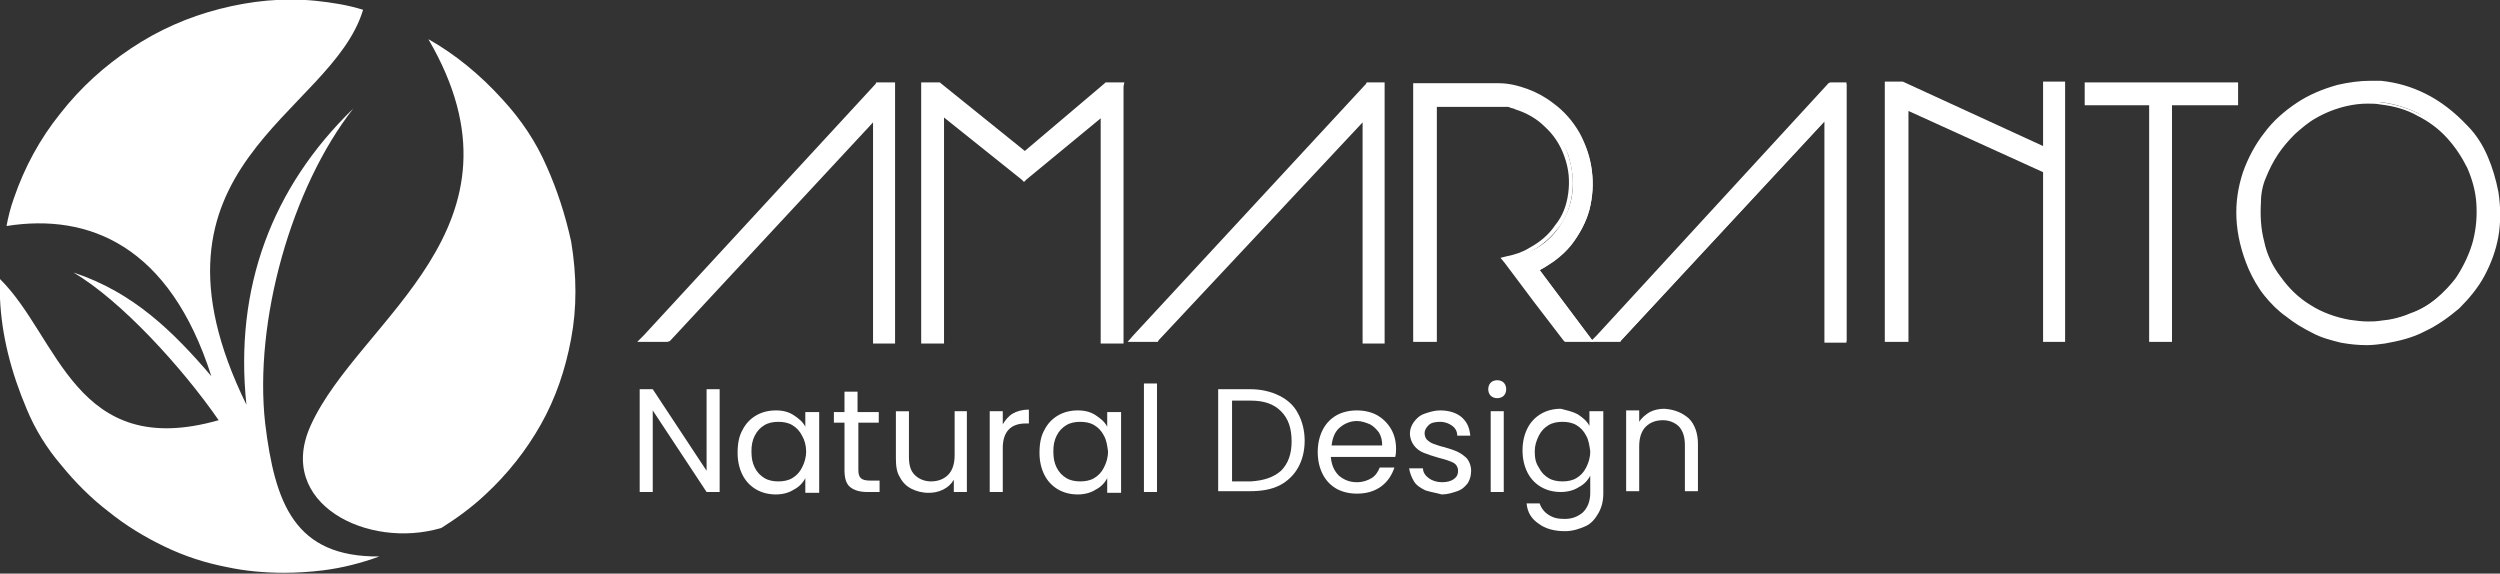 <?xml version="1.0" encoding="utf-8"?>
<!-- Generator: Adobe Illustrator 27.3.1, SVG Export Plug-In . SVG Version: 6.00 Build 0)  -->
<svg version="1.1" id="Livello_1" xmlns="http://www.w3.org/2000/svg" xmlns:xlink="http://www.w3.org/1999/xlink" x="0px" y="0px"
	 viewBox="0 0 306.4 70.3" style="enable-background:new 0 0 306.4 70.3;" xml:space="preserve">
<rect x="0" y="0" width="306.4" height="70.3" fill="#333333" stroke="none"/>
<style type="text/css">
	.st0{fill:#FFFFFF;}
</style>
<g id="Modalità_Isolamento">
	<g>
		<polygon class="st0" points="107.2,41.8 107.2,14.3 81.8,41.7 78.7,41.7 107.5,10.3 109.4,10.3 109.4,41.8 		"/>
		<path class="st0" d="M109.2,10.6v31h-1.7V13.7L81.7,41.4h-2.5l28.4-30.8L109.2,10.6 M109.7,10.1h-0.5h-1.6h-0.2l-0.1,0.2
			L78.9,41.1l-0.8,0.8h1.1h2.4h0.2l0.3-0.1L107,15v26.6v0.5h0.5h1.7h0.5v-0.5v-31V10.1L109.7,10.1z"/>
	</g>
	<g>
		<polygon class="st0" points="135.3,41.8 135.3,14 125.6,21.9 115.5,13.9 115.5,41.8 113.2,41.8 113.2,10.3 115.1,10.3 125.6,18.8 
			135.7,10.3 137.6,10.3 137.6,41.8 		"/>
		<path class="st0" d="M137.3,10.6v31h-1.8V13.4l-10,8.2l-10.2-8.3v28.2h-1.8v-31h1.6l10.6,8.5l0,0l10.2-8.6h1.4 M137.8,10.1h-0.5
			h-1.6h-0.2l-0.1,0.1l-9.8,8.3l-10.3-8.3l-0.1-0.1H115h-1.6h-0.5v0.5v31v0.5h0.5h1.8h0.5v-0.5V14.4l9.5,7.6l0.3,0.3l0.3-0.3
			l9.1-7.5v27.1v0.5h0.5h1.8h0.5v-0.5v-31L137.8,10.1L137.8,10.1z"/>
	</g>
	<g>
		<polygon class="st0" points="167.3,41.8 167.3,14.3 141.9,41.7 138.7,41.7 167.6,10.3 169.5,10.3 169.5,41.8 		"/>
		<path class="st0" d="M169.3,10.6v31h-1.7V13.7l-25.9,27.7h-2.4l28.4-30.8L169.3,10.6 M169.8,10.1h-0.5h-1.6h-0.2l-0.1,0.2
			l-28.5,30.8l-0.7,0.8h1.1h2.4h0.2l0.1-0.2L167,15v26.6v0.5h0.5h1.7h0.5v-0.5v-31v-0.5C169.7,10.1,169.8,10.1,169.8,10.1z"/>
	</g>
	<g>
		<path class="st0" d="M192.1,41.7l-4-5.2l0,0l-3.5-4.7l0.4-0.1c1-0.2,1.9-0.6,2.8-1c1.4-0.7,2.5-1.7,3.3-2.9
			c0.8-1.2,1.4-2.5,1.6-4.1c0.2-1.5,0-3.1-0.5-4.7c-0.5-1.4-1.4-2.6-2.5-3.7c-1.1-1-2.4-1.7-3.8-2.1c0,0-0.2,0-0.6-0.1
			c-0.3-0.1-0.4-0.1-0.4-0.1l0,0c-0.1,0-0.2,0-0.3,0c-0.2,0-0.2,0-0.3,0h-8.4v28.8h-2.4V10.5h10.3c1.2,0,2.4,0.2,3.5,0.7
			c1.1,0.4,2.2,1,3.1,1.7c1.3,1,2.4,2.2,3.2,3.6s1.3,2.9,1.5,4.5s0.1,3.1-0.3,4.7c-0.4,1.5-1.2,3-2.2,4.3c-0.6,0.8-1.3,1.4-2.1,2
			c-0.6,0.4-1.2,0.8-1.8,1.1l6.5,8.7L192.1,41.7L192.1,41.7z"/>
		<path class="st0" d="M183.7,10.7c1.1,0,2.3,0.2,3.4,0.6c1.1,0.4,2.1,1,3,1.6c1.3,1,2.4,2.1,3.1,3.5c0.8,1.4,1.3,2.9,1.4,4.4
			c0.2,1.5,0.1,3.1-0.3,4.6c-0.4,1.5-1.2,2.9-2.2,4.2c-0.6,0.8-1.3,1.4-2.1,2c-0.6,0.5-1.3,0.9-2,1.3l6.4,8.5h-2.3l-3.6-4.7l0,0
			l-3.6-4.8c1-0.2,2-0.6,2.8-1.1c1.4-0.8,2.5-1.8,3.4-3s1.4-2.6,1.6-4.2c0.2-1.5,0-3.2-0.6-4.9c-0.5-1.4-1.4-2.7-2.5-3.8
			s-2.4-1.8-3.9-2.2c-0.1,0-0.3,0-0.6-0.1s-0.4-0.1-0.4-0.1l0,0c-0.1,0-0.2,0-0.3-0.1c-0.1,0-0.2,0-0.2,0h-8.7v28.8h-1.9V10.7H183.7
			 M183.7,10.2h-10h-0.5v0.5v30.7v0.5h0.5h1.9h0.5v-0.5V13.1h8.2h0.1h0.1c0.1,0,0.2,0,0.3,0l0,0c0.1,0,0.1,0,0.3,0.1
			c0.3,0.1,0.5,0.1,0.6,0.2c1.3,0.4,2.6,1.1,3.6,2.1c1.1,1,1.9,2.2,2.4,3.6c0.6,1.6,0.7,3.1,0.5,4.6s-0.7,2.8-1.6,3.9
			c-0.8,1.2-1.9,2.1-3.2,2.8c-0.8,0.5-1.7,0.8-2.7,1l-0.8,0.2l0.5,0.6l3,4l0,0L188,37l3.6,4.7l0.2,0.2h0.2h2.3h1l-0.6-0.8l-6-8
			c0.6-0.3,1.1-0.7,1.6-1c0.8-0.6,1.5-1.3,2.2-2c1.1-1.4,1.9-2.9,2.3-4.4c0.4-1.6,0.5-3.2,0.3-4.8s-0.7-3.1-1.5-4.6
			c-0.8-1.4-1.9-2.7-3.3-3.7c-0.9-0.7-2-1.3-3.1-1.7C186.1,10.5,184.9,10.2,183.7,10.2L183.7,10.2z"/>
	</g>
	<g>
		<polygon class="st0" points="224.1,41.8 224.1,14.3 198.7,41.7 195.5,41.7 224.4,10.3 226.3,10.3 226.3,41.8 		"/>
		<path class="st0" d="M226.1,10.6v31h-1.7V13.7l-25.8,27.8h-2.5l28.4-30.9H226.1 M226.6,10.1h-0.5h-1.6h-0.2l-0.2,0.1l-28.4,30.9
			l-0.8,0.8h1.1h2.4h0.2l0.1-0.2l24.9-26.8v26.6V42h0.5h1.7h0.5v-0.5v-31v-0.4H226.6z"/>
	</g>
	<g>
		<polygon class="st0" points="250.6,41.7 250.6,20.9 233.6,13.2 233.6,41.7 231.2,41.7 231.2,10.2 233,10.2 250.6,18.3 250.6,10.2 
			252.8,10.2 252.8,41.7 		"/>
		<path class="st0" d="M252.6,10.5v31h-1.7V20.7l-17.5-8v28.7h-1.9v-31h1.5l17.9,8.2v-8.1L252.6,10.5 M253.1,10h-0.5h-1.7h-0.5v0.5
			v7.4L233.2,10h-0.1H233h-1.5H231v0.5v31v0.4h0.5h1.9h0.5v-0.5V13.6l16.5,7.5v20.4v0.4h0.5h1.7h0.5v-0.5v-31L253.1,10L253.1,10z"/>
	</g>
	<g>
		<polygon class="st0" points="263.7,41.7 263.7,12.6 255.8,12.6 255.8,10.3 274.1,10.3 274.1,12.6 266,12.6 266,41.7 		"/>
		<path class="st0" d="M273.8,10.6v1.8h-8.1v29.1h-1.8V12.4H256v-1.8L273.8,10.6 M274.3,10.1h-0.5H256h-0.5v0.5v1.8v0.5h0.5h7.4
			v28.6v0.4h0.5h1.8h0.5v-0.5V12.9h7.6h0.5v-0.5v-1.8V10.1L274.3,10.1z"/>
	</g>
	<g>
		<path class="st0" d="M290.1,42c-1,0-2.1-0.1-3.2-0.3c-1.2-0.2-2.3-0.6-3.5-1.1c-1.1-0.5-2.2-1.2-3.1-2c-1-0.8-1.8-1.6-2.6-2.6
			c-0.8-1-1.4-2-1.9-3.1c-0.9-2.1-1.4-4.2-1.5-6.1c-0.1-2,0.2-3.8,0.8-5.6c0.6-1.7,1.5-3.3,2.6-4.7s2.4-2.6,3.9-3.6s3.1-1.7,4.9-2.2
			c1.3-0.3,2.6-0.5,4-0.5c0.5,0,0.9,0,1.4,0.1c1.8,0.2,3.6,0.7,5.4,1.6c1.8,0.9,3.4,2.2,5,3.9c1,1.1,1.9,2.4,2.4,3.7
			c0.6,1.3,1,2.8,1.3,4.2c0.3,1.9,0.3,3.7,0,5.4c-0.3,1.7-0.9,3.3-1.7,4.7c-0.8,1.5-1.8,2.8-3.1,3.9c-1.2,1.1-2.6,2.1-4.1,2.8
			s-3.1,1.2-4.9,1.4C291.6,41.9,290.9,42,290.1,42z M290.2,12.5c-0.9,0-1.8,0.1-2.7,0.3c-1.4,0.3-2.7,0.8-3.9,1.5
			c-0.9,0.5-1.7,1.2-2.6,1.9c-0.8,0.8-1.5,1.6-2.2,2.5c-0.6,0.9-1.1,1.9-1.5,2.9s-0.6,2.1-0.6,3.1c-0.1,1.7,0.1,3.3,0.4,4.8
			c0.4,1.5,1.1,3,2.1,4.3c1,1.5,2.3,2.7,3.8,3.6c1.5,0.9,3.1,1.6,4.9,1.9c0.7,0.1,1.5,0.2,2.2,0.2c0.5,0,1,0,1.6-0.1
			c1.3-0.1,2.5-0.5,3.7-0.9c1.2-0.5,2.3-1.1,3.2-1.9c1-0.8,1.9-1.7,2.6-2.7c1-1.4,1.7-2.9,2.1-4.4c0.4-1.6,0.5-3.1,0.4-4.6
			s-0.5-3-1.1-4.4s-1.5-2.7-2.5-3.8s-2.3-2-3.7-2.8c-1.4-0.7-3-1.2-4.7-1.4C291.2,12.6,290.7,12.5,290.2,12.5z"/>
		<path class="st0" d="M290.5,10.4c0.5,0,0.9,0,1.4,0.1c1.8,0.2,3.6,0.7,5.3,1.5c1.7,0.9,3.4,2.1,4.9,3.8c1,1.1,1.8,2.3,2.4,3.7
			c0.6,1.3,1,2.7,1.3,4.2c0.3,1.8,0.3,3.6,0,5.3c-0.3,1.7-0.9,3.2-1.7,4.7c-0.8,1.4-1.8,2.7-3,3.8s-2.6,2-4.1,2.7s-3.1,1.2-4.8,1.4
			c-0.7,0.1-1.4,0.2-2.1,0.2c-1,0-2.1-0.1-3.1-0.3c-1.2-0.2-2.3-0.6-3.4-1.1s-2.1-1.2-3.1-1.9c-0.9-0.7-1.8-1.6-2.6-2.6
			c-0.8-1-1.4-2-1.9-3.1c-0.9-2.1-1.4-4.1-1.5-6s0.2-3.8,0.8-5.5c0.6-1.7,1.4-3.3,2.5-4.7s2.4-2.6,3.9-3.6s3.1-1.7,4.8-2.1
			C287.9,10.6,289.2,10.4,290.5,10.4 M290.2,39.9c0.5,0,1.1,0,1.6-0.1c1.3-0.2,2.6-0.5,3.7-0.9c1.2-0.5,2.3-1.1,3.3-1.9
			s1.9-1.7,2.6-2.8c1-1.4,1.7-2.9,2.1-4.5s0.5-3.2,0.4-4.7s-0.5-3-1.1-4.5c-0.6-1.4-1.5-2.7-2.6-3.8c-1-1.1-2.3-2.1-3.8-2.8
			c-1.4-0.7-3.1-1.2-4.8-1.4c-0.5-0.1-1-0.1-1.6-0.1c-0.9,0-1.8,0.1-2.7,0.3c-1.4,0.3-2.8,0.8-4,1.5c-0.9,0.5-1.8,1.2-2.6,2
			c-0.8,0.8-1.6,1.6-2.2,2.6c-0.6,0.9-1.1,1.9-1.5,3c-0.4,1-0.6,2.1-0.6,3.2c-0.1,1.7,0.1,3.3,0.4,4.9c0.4,1.6,1.1,3.1,2.1,4.4
			c1,1.5,2.3,2.7,3.8,3.6c1.5,0.9,3.2,1.6,5,1.9C288.7,39.8,289.5,39.9,290.2,39.9 M290.5,9.9c-1.3,0-2.7,0.2-4,0.5
			c-1.8,0.5-3.5,1.2-5,2.2s-2.9,2.2-4,3.7c-1.1,1.4-2,3.1-2.6,4.8c-0.6,1.8-0.9,3.7-0.8,5.7s0.6,4.1,1.5,6.2
			c0.5,1.1,1.1,2.2,1.9,3.2s1.7,1.9,2.7,2.6c1,0.8,2,1.4,3.2,2c1.1,0.6,2.3,0.9,3.5,1.2c1.1,0.2,2.1,0.3,3.2,0.3
			c0.7,0,1.5-0.1,2.2-0.2c1.7-0.3,3.4-0.7,4.9-1.5c1.5-0.7,2.9-1.7,4.2-2.8c1.2-1.2,2.3-2.5,3.1-4c0.8-1.5,1.4-3.1,1.7-4.8
			c0.3-1.7,0.3-3.6,0-5.5c-0.3-1.5-0.7-2.9-1.3-4.3c-0.6-1.4-1.4-2.7-2.5-3.8c-1.6-1.7-3.3-3-5.1-3.9c-1.8-0.9-3.6-1.4-5.5-1.6
			C291.5,9.9,291,9.9,290.5,9.9L290.5,9.9z M290.2,39.4c-0.7,0-1.5-0.1-2.2-0.2c-1.7-0.3-3.4-0.9-4.8-1.8c-1.5-0.9-2.7-2.1-3.7-3.5
			c-1-1.3-1.7-2.8-2-4.3c-0.4-1.5-0.5-3.1-0.4-4.8c0-1,0.2-2.1,0.6-3c0.4-1,0.9-2,1.5-2.9s1.3-1.7,2.1-2.5c0.8-0.7,1.6-1.4,2.5-1.9
			c1.2-0.7,2.5-1.2,3.8-1.5c0.9-0.2,1.7-0.3,2.6-0.3c0.5,0,1,0,1.5,0.1c1.7,0.2,3.2,0.6,4.6,1.4c1.4,0.7,2.6,1.6,3.6,2.7
			s1.8,2.3,2.5,3.7c0.6,1.4,1,2.8,1.1,4.3s0,3-0.4,4.6c-0.4,1.5-1.1,3-2,4.4c-0.7,1-1.6,1.9-2.5,2.7c-1,0.8-2,1.4-3.2,1.8
			c-1.1,0.5-2.4,0.8-3.6,0.9C291.2,39.4,290.7,39.4,290.2,39.4L290.2,39.4z"/>
	</g>
</g>
<path class="st0" d="M32.5,51.9C31.1,39.4,35.7,23,43.3,13.3c-10,9.7-14.6,22-13.1,36.3C15.8,20.2,40.6,14.2,44.5,1.2
	c-1.9-0.6-3.9-0.9-5.8-1.1c-4-0.4-7.9,0-11.8,1s-7.5,2.6-10.8,4.8s-6.2,4.8-8.7,8C4.9,17,3,20.5,1.7,24.3c-0.4,1.1-0.7,2.3-0.9,3.4
	c10.1-1.6,20,2.4,25.1,18.4C21.2,40.6,16.3,35.8,9,33.4c5.8,3.4,13.3,11.6,17.8,18.1C9.2,56.5,7.2,41.3,0,34.2c0,0.8,0,1.6,0,2.4
	c0.2,4.4,1.3,8.9,3.3,13.6c1,2.4,2.4,4.7,4.2,6.8c1.7,2.1,3.7,4.1,5.8,5.7c2.1,1.7,4.4,3.1,6.9,4.3c2.5,1.2,5,2,7.6,2.5
	c2.3,0.5,4.7,0.7,7,0.7c1.6,0,3.2-0.1,4.8-0.3c2.4-0.3,4.7-0.9,6.9-1.7C36.1,68.3,33.7,61.7,32.5,51.9"/>
<path class="st0" d="M67,20.4c-1.3-3-3.1-5.7-5.4-8.2c-2.8-3.1-5.9-5.6-9.1-7.4C66,27.9,44,39.1,38.1,52.1c-4.4,9.6,7,15.3,16,12.6
	c1.9-1.2,3.7-2.5,5.4-4.1c2.7-2.5,5-5.4,6.8-8.6c1.8-3.2,3-6.7,3.7-10.5c0.7-3.7,0.7-7.7,0-11.9C69.3,26.4,68.3,23.3,67,20.4"/>
<g>
	<path class="st0" d="M88.2,60.3h-1.6l-6.6-10v10h-1.6V47.7H80l6.6,10v-10h1.6V60.3z"/>
	<path class="st0" d="M91,52.7c0.4-0.8,1-1.4,1.7-1.8c0.7-0.4,1.5-0.6,2.4-0.6s1.6,0.2,2.2,0.6c0.6,0.4,1.1,0.8,1.4,1.4v-1.8h1.7
		v9.9h-1.7v-1.8c-0.3,0.6-0.8,1.1-1.4,1.4c-0.6,0.4-1.4,0.6-2.2,0.6c-0.9,0-1.7-0.2-2.4-0.6c-0.7-0.4-1.3-1-1.7-1.8
		c-0.4-0.8-0.6-1.7-0.6-2.7C90.4,54.3,90.6,53.4,91,52.7z M98.3,53.4c-0.3-0.6-0.7-1-1.2-1.3s-1.1-0.4-1.7-0.4s-1.2,0.1-1.7,0.4
		s-0.9,0.7-1.2,1.3c-0.3,0.6-0.4,1.2-0.4,1.9c0,0.8,0.1,1.4,0.4,2s0.7,1,1.2,1.3s1.1,0.4,1.7,0.4s1.2-0.1,1.7-0.4
		c0.5-0.3,0.9-0.7,1.2-1.3s0.5-1.2,0.5-2C98.8,54.6,98.6,53.9,98.3,53.4z"/>
	<path class="st0" d="M105.2,51.8v5.8c0,0.5,0.1,0.8,0.3,1c0.2,0.2,0.6,0.3,1.1,0.3h1.2v1.4h-1.5c-0.9,0-1.6-0.2-2.1-0.6
		c-0.5-0.4-0.7-1.1-0.7-2.1v-5.8h-1.3v-1.3h1.3V48h1.6v2.5h2.6v1.3C107.7,51.8,105.2,51.8,105.2,51.8z"/>
	<path class="st0" d="M118.5,50.4v9.9h-1.6v-1.5c-0.3,0.5-0.7,0.9-1.3,1.2c-0.6,0.3-1.2,0.4-1.8,0.4c-0.8,0-1.5-0.2-2.1-0.5
		s-1.1-0.8-1.4-1.4c-0.4-0.6-0.5-1.4-0.5-2.3v-5.8h1.6V56c0,1,0.2,1.7,0.7,2.2s1.2,0.8,2,0.8c0.9,0,1.6-0.3,2.1-0.8s0.8-1.3,0.8-2.4
		v-5.4C117,50.4,118.5,50.4,118.5,50.4z"/>
	<path class="st0" d="M124.1,50.7c0.5-0.3,1.2-0.5,2-0.5v1.7h-0.4c-1.8,0-2.8,1-2.8,3v5.4h-1.6v-9.9h1.6V52
		C123.2,51.5,123.6,51,124.1,50.7z"/>
	<path class="st0" d="M128,52.7c0.4-0.8,1-1.4,1.7-1.8c0.7-0.4,1.5-0.6,2.4-0.6s1.6,0.2,2.2,0.6c0.6,0.4,1.1,0.8,1.4,1.4v-1.8h1.7
		v9.9h-1.7v-1.8c-0.3,0.6-0.8,1.1-1.4,1.4c-0.6,0.4-1.4,0.6-2.2,0.6c-0.9,0-1.7-0.2-2.4-0.6c-0.7-0.4-1.3-1-1.7-1.8
		c-0.4-0.8-0.6-1.7-0.6-2.7C127.4,54.3,127.6,53.4,128,52.7z M135.3,53.4c-0.3-0.6-0.7-1-1.2-1.3s-1.1-0.4-1.7-0.4
		c-0.6,0-1.2,0.1-1.7,0.4s-0.9,0.7-1.2,1.3s-0.4,1.2-0.4,1.9c0,0.8,0.1,1.4,0.4,2s0.7,1,1.2,1.3s1.1,0.4,1.7,0.4
		c0.6,0,1.2-0.1,1.7-0.4c0.5-0.3,0.9-0.7,1.2-1.3s0.5-1.2,0.5-2C135.7,54.6,135.6,53.9,135.3,53.4z"/>
	<path class="st0" d="M141.8,47v13.3h-1.6V47H141.8z"/>
	<path class="st0" d="M156.8,48.5c1,0.5,1.8,1.2,2.3,2.2c0.5,0.9,0.8,2.1,0.8,3.3c0,1.3-0.3,2.4-0.8,3.3c-0.5,0.9-1.3,1.7-2.3,2.2
		s-2.2,0.7-3.6,0.7h-3.9V47.7h3.9C154.6,47.7,155.8,48,156.8,48.5z M157,57.7c0.9-0.9,1.3-2.1,1.3-3.6c0-1.6-0.4-2.8-1.3-3.7
		c-0.9-0.9-2.1-1.3-3.7-1.3H151V59h2.3C154.9,58.9,156.1,58.5,157,57.7z"/>
	<path class="st0" d="M171,56h-7.9c0.1,1,0.4,1.7,1,2.3c0.6,0.5,1.3,0.8,2.2,0.8c0.7,0,1.3-0.2,1.8-0.5s0.8-0.8,1-1.3h1.8
		c-0.3,0.9-0.8,1.7-1.6,2.3s-1.8,0.9-3,0.9c-0.9,0-1.8-0.2-2.5-0.6c-0.7-0.4-1.3-1-1.7-1.8s-0.6-1.7-0.6-2.7s0.2-1.9,0.6-2.7
		c0.4-0.8,1-1.4,1.7-1.8c0.7-0.4,1.6-0.6,2.5-0.6s1.8,0.2,2.5,0.6c0.7,0.4,1.3,1,1.7,1.7s0.6,1.5,0.6,2.4
		C171.1,55.3,171.1,55.6,171,56z M169,53c-0.3-0.4-0.7-0.8-1.1-1c-0.5-0.2-1-0.4-1.6-0.4c-0.8,0-1.5,0.3-2.1,0.8s-0.9,1.3-1,2.2h6.2
		C169.4,54,169.3,53.5,169,53z"/>
	<path class="st0" d="M174.7,60.1c-0.6-0.3-1.1-0.6-1.4-1.1c-0.3-0.5-0.5-1-0.6-1.6h1.7c0,0.5,0.3,0.9,0.7,1.2s1,0.5,1.6,0.5
		s1.1-0.1,1.5-0.4c0.4-0.3,0.5-0.6,0.5-1s-0.2-0.8-0.6-1s-1-0.4-1.8-0.6c-0.7-0.2-1.3-0.4-1.8-0.6c-0.5-0.2-0.9-0.5-1.2-0.9
		s-0.5-0.9-0.5-1.5c0-0.5,0.2-1,0.5-1.4s0.7-0.8,1.3-1s1.2-0.4,1.9-0.4c1.1,0,2,0.3,2.6,0.8c0.7,0.6,1,1.3,1.1,2.3h-1.6
		c0-0.5-0.2-0.9-0.6-1.2s-0.9-0.5-1.5-0.5s-1.1,0.1-1.4,0.4c-0.3,0.3-0.5,0.6-0.5,1c0,0.3,0.1,0.6,0.3,0.8s0.5,0.4,0.8,0.5
		s0.8,0.3,1.3,0.4c0.7,0.2,1.3,0.4,1.7,0.6s0.8,0.5,1.1,0.8c0.3,0.4,0.5,0.9,0.5,1.5c0,0.5-0.1,1-0.4,1.5c-0.3,0.4-0.7,0.8-1.3,1
		s-1.2,0.4-1.9,0.4C176,60.4,175.3,60.3,174.7,60.1z"/>
	<path class="st0" d="M182.7,48.5c-0.2-0.2-0.3-0.5-0.3-0.8s0.1-0.6,0.3-0.8s0.5-0.3,0.8-0.3s0.6,0.1,0.8,0.3s0.3,0.5,0.3,0.8
		s-0.1,0.6-0.3,0.8s-0.5,0.3-0.8,0.3S182.9,48.7,182.7,48.5z M184.3,50.4v9.9h-1.6v-9.9H184.3z"/>
	<path class="st0" d="M193.4,50.8c0.6,0.4,1.1,0.8,1.4,1.4v-1.8h1.7v10.1c0,0.9-0.2,1.7-0.6,2.4c-0.4,0.7-0.9,1.3-1.6,1.6
		s-1.5,0.6-2.5,0.6c-1.3,0-2.4-0.3-3.2-0.9c-0.9-0.6-1.4-1.4-1.5-2.5h1.6c0.2,0.6,0.6,1.1,1.1,1.4c0.6,0.4,1.2,0.5,2,0.5
		c0.9,0,1.6-0.3,2.2-0.8c0.6-0.6,0.9-1.4,0.9-2.4v-2.1c-0.3,0.6-0.8,1.1-1.4,1.4c-0.6,0.4-1.4,0.6-2.2,0.6c-0.9,0-1.7-0.2-2.4-0.6
		c-0.7-0.4-1.3-1-1.7-1.8s-0.6-1.7-0.6-2.7s0.2-1.9,0.6-2.7c0.4-0.8,1-1.4,1.7-1.8c0.7-0.4,1.5-0.6,2.4-0.6
		C192,50.3,192.7,50.4,193.4,50.8z M194.4,53.4c-0.3-0.6-0.7-1-1.2-1.3s-1.1-0.4-1.7-0.4c-0.6,0-1.2,0.1-1.7,0.4
		c-0.5,0.3-0.9,0.7-1.2,1.3s-0.5,1.2-0.5,1.9c0,0.8,0.1,1.4,0.5,2c0.3,0.6,0.7,1,1.2,1.3s1.1,0.4,1.7,0.4c0.6,0,1.2-0.1,1.7-0.4
		c0.5-0.3,0.9-0.7,1.2-1.3s0.5-1.2,0.5-2C194.8,54.6,194.7,53.9,194.4,53.4z"/>
	<path class="st0" d="M207,51.3c0.7,0.7,1.1,1.8,1.1,3.1v5.8h-1.6v-5.6c0-1-0.2-1.7-0.7-2.3c-0.5-0.5-1.2-0.8-2-0.8
		c-0.9,0-1.6,0.3-2.1,0.8s-0.8,1.3-0.8,2.4v5.5h-1.6v-9.9h1.6v1.4c0.3-0.5,0.8-0.9,1.3-1.2c0.6-0.3,1.2-0.4,1.8-0.4
		C205.3,50.2,206.2,50.6,207,51.3z"/>
</g>
</svg>
